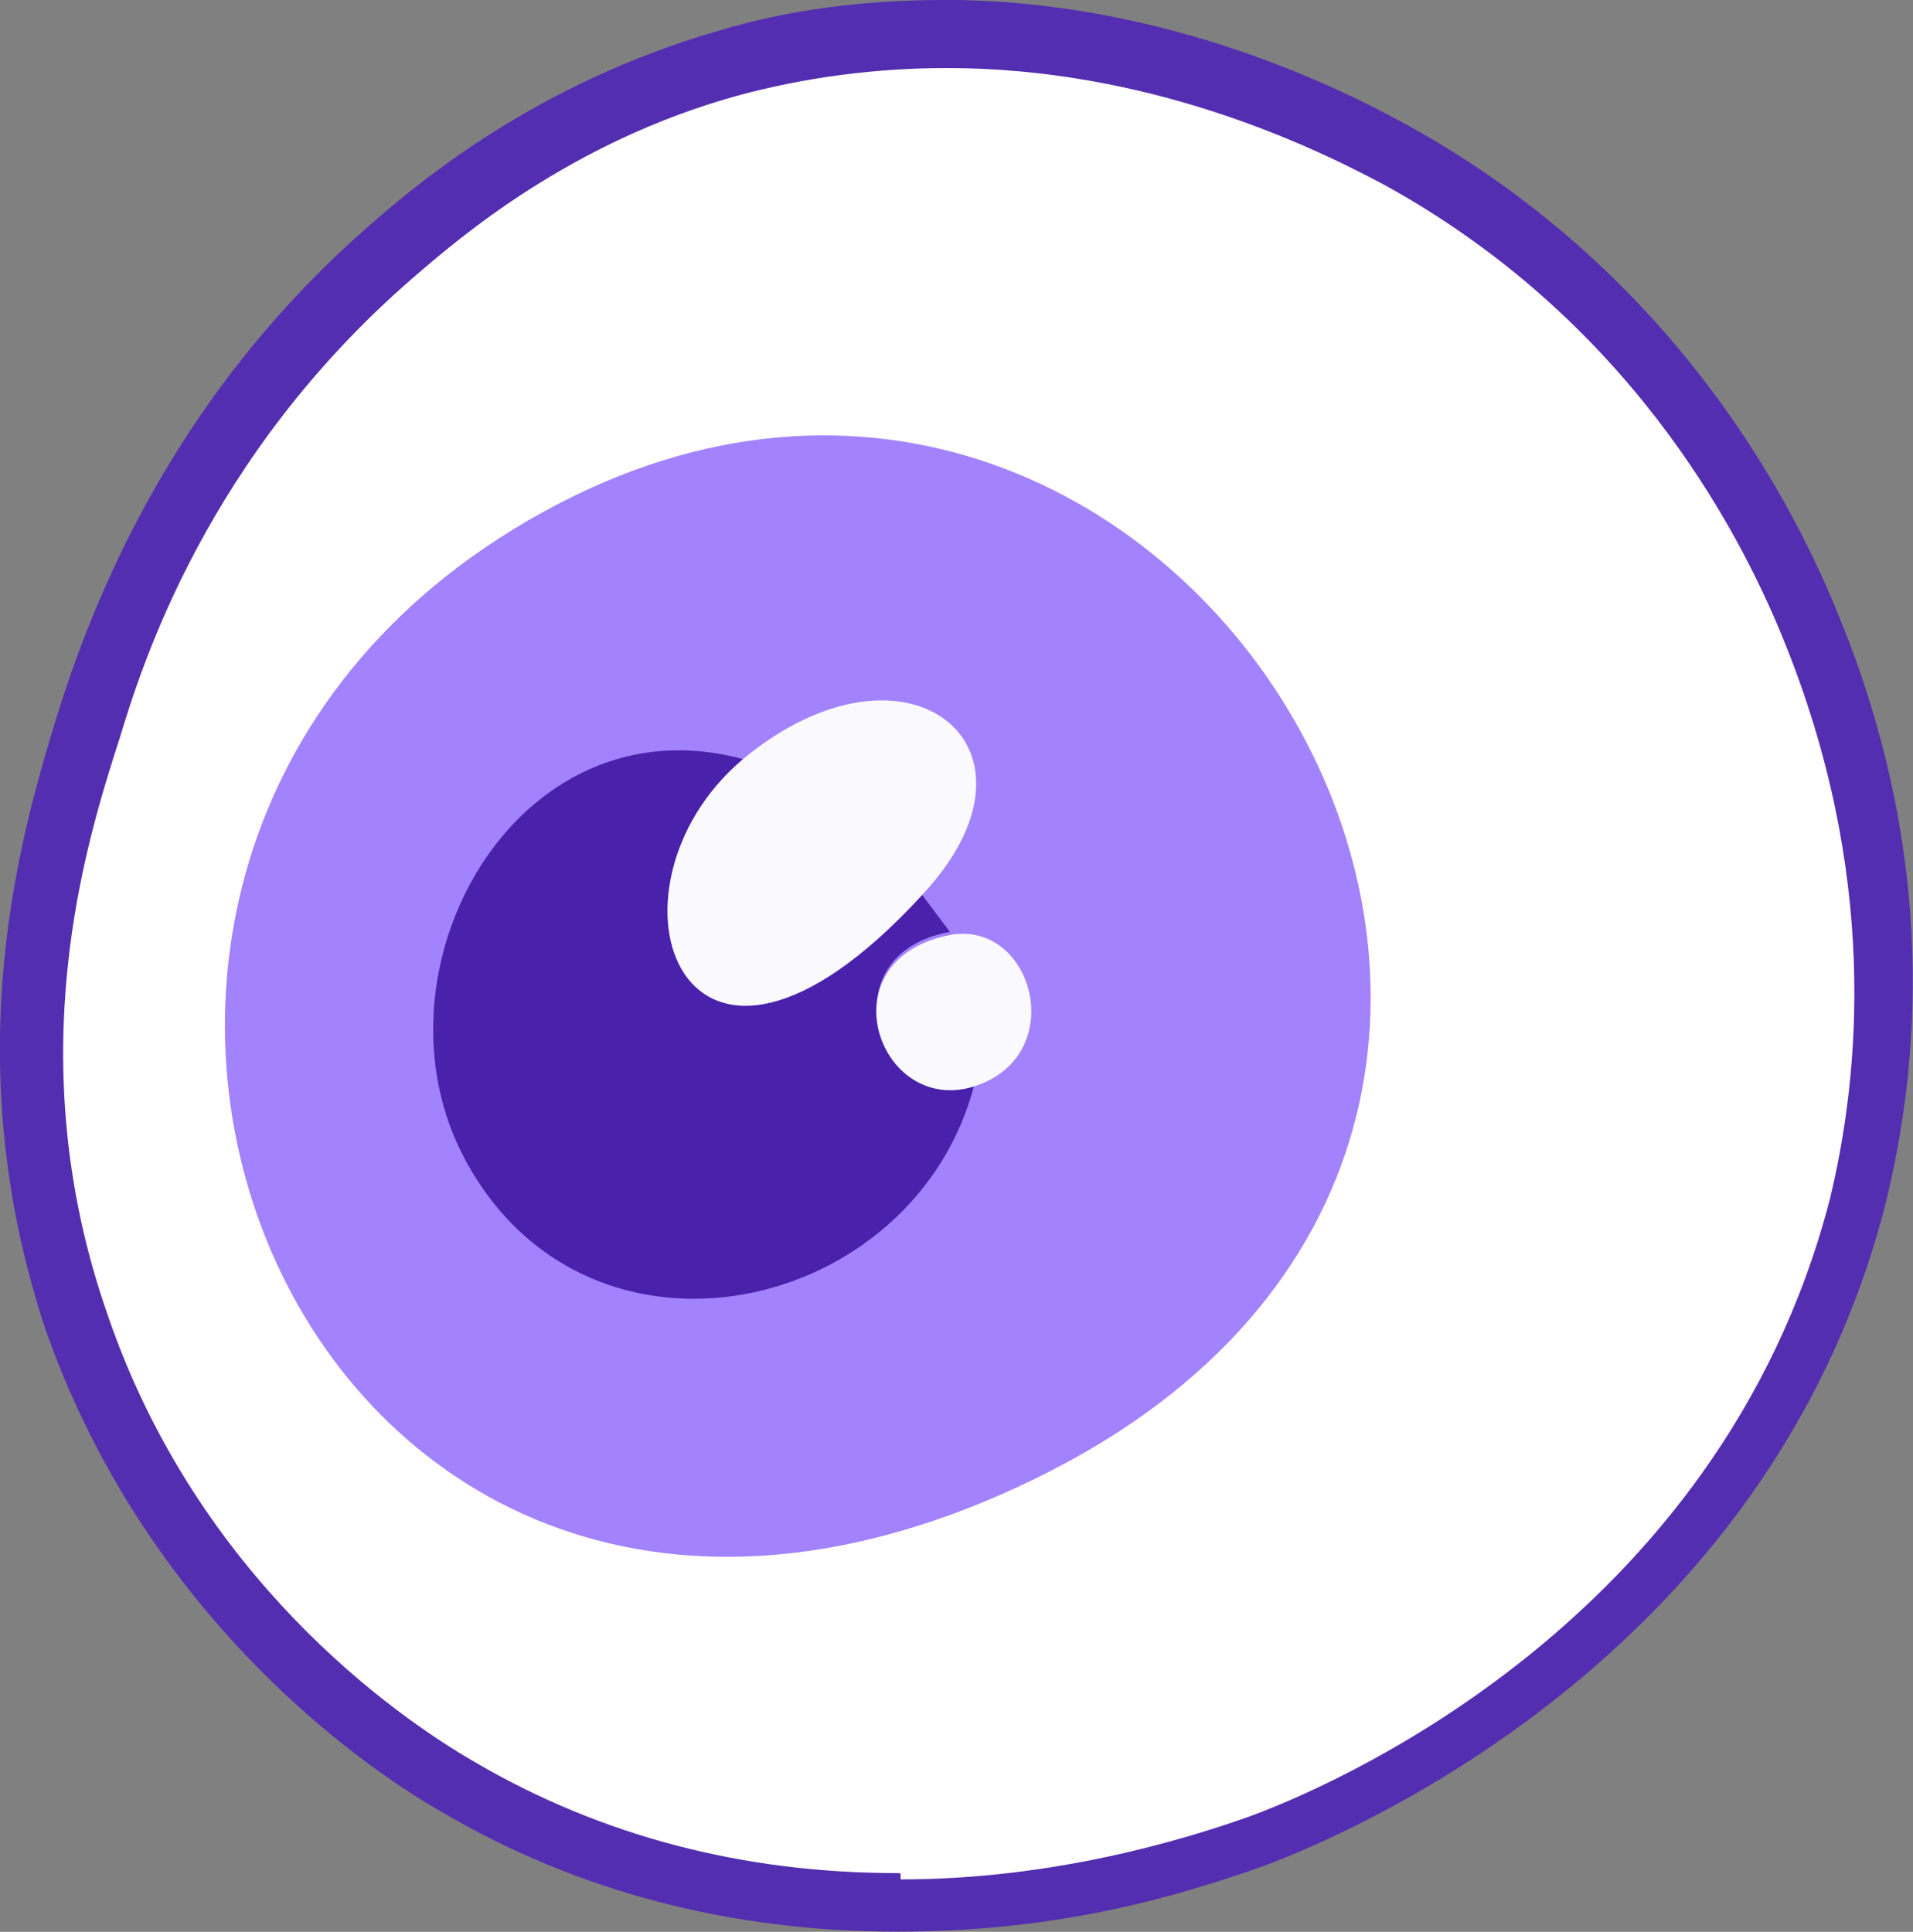 <?xml version="1.0" encoding="UTF-8"?>
<svg id="Layer_1" data-name="Layer 1" xmlns="http://www.w3.org/2000/svg" xmlns:xlink="http://www.w3.org/1999/xlink" viewBox="0 0 136.6 137.95">
  <rect x="0" y="0" width="136.6" height="137.95" fill="#808080" stroke="none"/>
  <defs>
    <style>
      .cls-1 {
        fill: #4921ab;
      }

      .cls-2 {
        fill: #fff;
      }

      .cls-3 {
        fill: #faf9fd;
      }

      .cls-4 {
        fill: #a382fd;
      }

      .cls-5 {
        fill: #542eb0;
      }
    </style>
  </defs>
  <g>
    <g>
      <path class="cls-5" d="M67.39,8.81c13.44,0,24.24,5.07,29.09,7.93,17.19,9.7,24.46,24.9,26.66,30.19,1.76,4.41,7.71,19.39,3.09,37.24-7.49,29.09-35.92,39.89-39,41.21-3.53,1.32-12.12,4.19-23.14,4.19s-18.29-1.76-27.99-7.49c-3.31-1.98-17.85-11.02-24.46-29.75-5.73-16.97-1.32-31.29.88-38.56,1.54-5.07,6.17-19.17,19.61-30.85,3.53-3.09,10.58-9.03,21.37-12.12,4.85-1.32,9.48-1.98,13.66-1.98M67.39,0c-5.51,0-11.02.66-16.09,2.2-13,3.75-21.37,10.8-24.9,13.88-10.36,9.03-17.85,20.71-22.26,34.82-2.42,7.93-7.49,24.24-.88,44.07,7.05,20.05,22.04,30.85,28.21,34.38,9.7,5.73,20.71,8.59,32.61,8.59s20.27-2.64,26-4.63c5.95-2.2,36.14-14.76,44.51-47.16,2.42-9.7,3.97-24.9-3.53-42.75-3.53-8.59-12.12-24.24-30.41-34.38-5.95-3.31-18.29-9.03-33.27-9.03h0Z"/>
      <path class="cls-2" d="M64.09,133.76c-11.02,0-21.15-2.64-30.19-7.93-5.73-3.31-19.83-13.22-26.22-31.95-6.39-18.29-1.54-33.72.88-41.21,1.54-5.07,6.17-20.05,20.93-32.83,3.31-2.86,11.24-9.7,23.14-13,4.85-1.32,9.92-1.98,14.98-1.98,14.1,0,25.56,5.29,31.29,8.37,17.19,9.48,25.12,24.24,28.43,32.39,6.83,16.75,5.51,31.07,3.31,40.11-7.93,30.41-36.14,42.09-41.65,44.07-4.41,1.54-13.66,4.41-24.68,4.41h0v-.44h-.22Z"/>
    </g>
    <path class="cls-4" d="M38.75,36.58c45.84-25.34,86.6,43.85,35.26,68.97C21.34,131.34-6.43,61.48,38.75,36.58Z"/>
    <path class="cls-1" d="M69.6,77.35c-4.19,16.53-27.55,21.82-36.36,5.51-7.27-13.44,3.53-33.05,19.83-28.65-11.02,9.26-4.41,28.43,12.78,9.7l1.98,2.64c-8.81,1.54-5.29,13,1.76,10.8h0Z"/>
    <path class="cls-3" d="M65.85,63.9c-17.19,18.73-23.8-.44-12.78-9.7,11.68-9.7,22.7-.88,12.78,9.7Z"/>
    <path class="cls-3" d="M67.83,66.77c5.95-1.1,8.59,8.59,1.76,10.8-6.83,2.2-10.8-9.03-1.76-10.8Z"/>
  </g>
  <a xlink:href="http://www.instagram.com/skeir.art"/>
</svg>